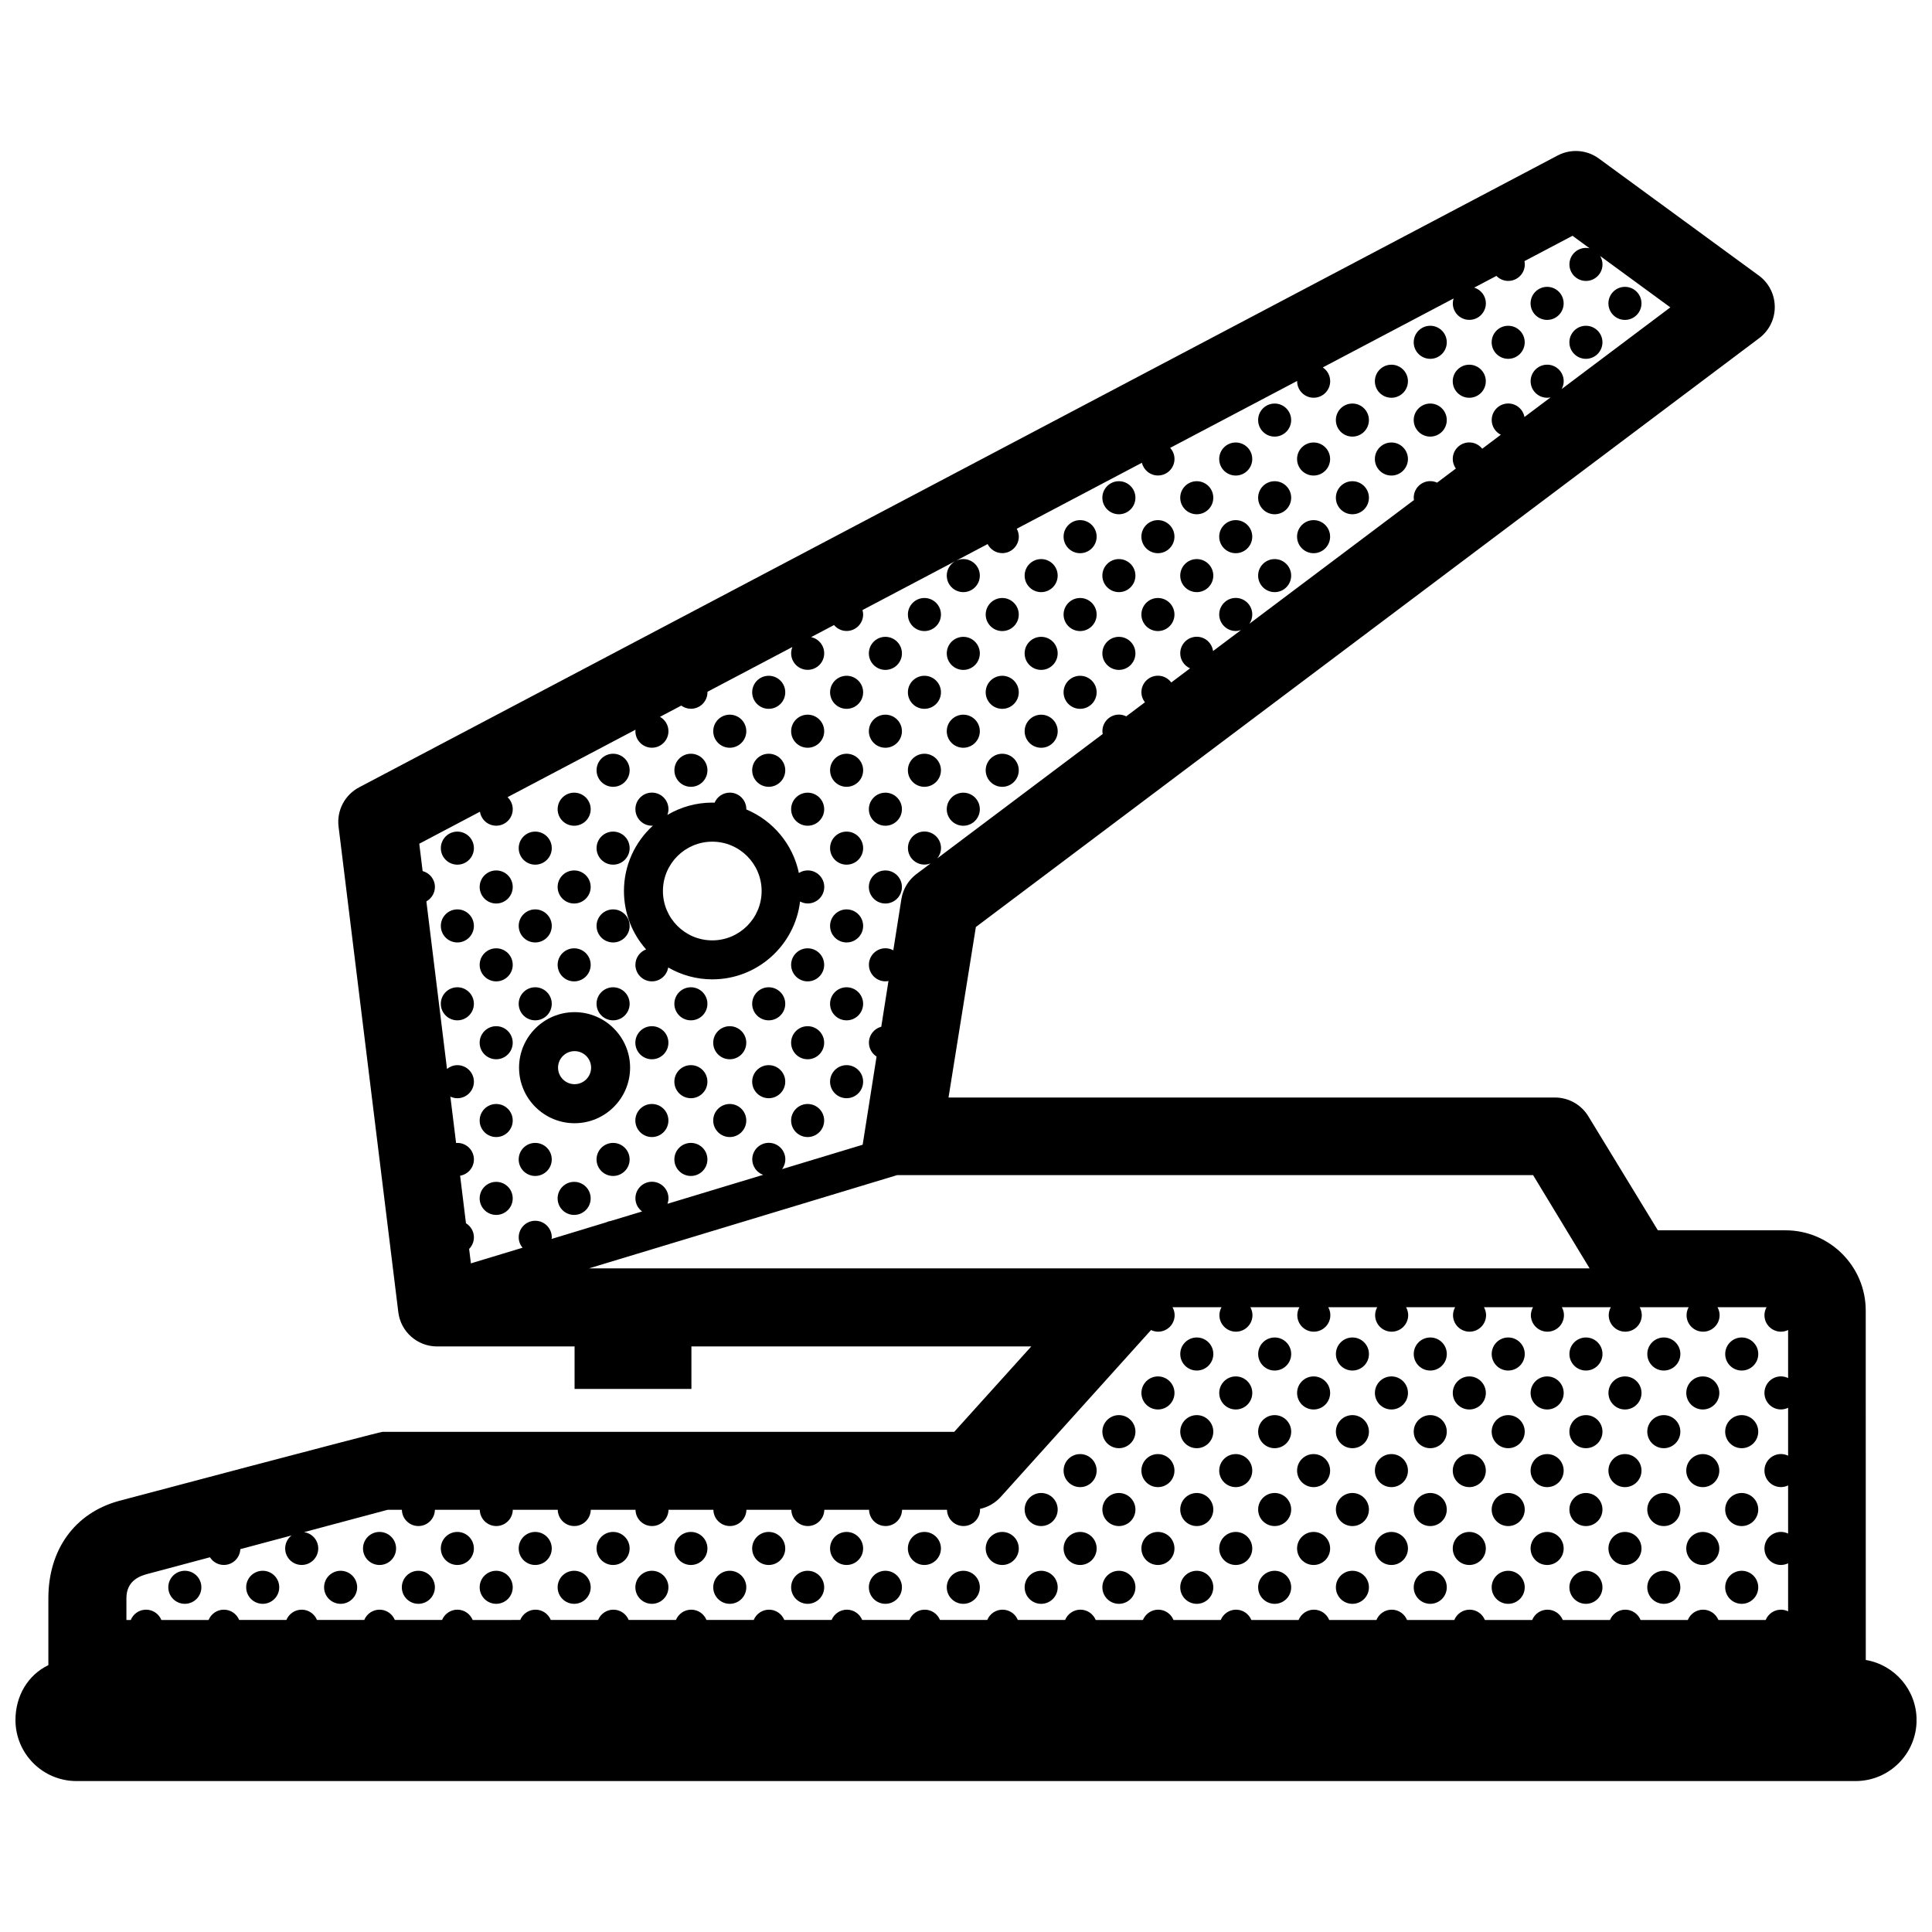 <?xml version="1.0" encoding="UTF-8"?>
<!-- Uploaded to: SVG Repo, www.svgrepo.com, Generator: SVG Repo Mixer Tools -->
<svg width="800px" height="800px" version="1.1" viewBox="144 144 512 512" xmlns="http://www.w3.org/2000/svg">
 <defs>
  <clipPath id="a">
   <path d="m148.09 184h503.81v432h-503.81z"/>
  </clipPath>
 </defs>
 <g clip-path="url(#a)">
  <path d="m296.27 412.23c-8.117 0-14.715 6.606-14.715 14.711 0 8.117 6.602 14.723 14.715 14.723s14.711-6.606 14.711-14.723c0-8.109-6.602-14.711-14.711-14.711zm0 19.09c-2.414 0-4.383-1.961-4.383-4.379 0-2.414 1.965-4.379 4.383-4.379 2.414 0 4.379 1.969 4.379 4.379-0.008 2.418-1.969 4.379-4.379 4.379zm342.18 152.58-0.012-92.586c0-11.73-9.539-21.27-21.266-21.27h-33.824l-18.434-30.234c-1.879-3.078-5.223-4.957-8.828-4.957h-160.72l7.25-45.188 207.59-156.05c2.621-1.965 4.152-5.055 4.125-8.324-0.02-3.273-1.586-6.348-4.238-8.277l-42.387-31.008c-3.184-2.332-7.418-2.641-10.914-0.801l-317.63 167.45c-3.797 2-5.965 6.144-5.441 10.402l15.836 128.68c0.641 5.238 5.098 9.082 10.246 9.082 0.004 0 0.012-0.004 0.016-0.004h36.449v11.27h30.965v-11.27h90.07l-20.43 22.641h-151.5c-0.902 0-70.008 18.344-70.008 18.344-11.574 3.238-18.547 12.871-18.547 25.738v17.738c-5.41 2.609-8.719 8.141-8.719 14.555 0 8.926 7.238 16.168 16.168 16.168h471.48c8.926 0 16.168-7.238 16.168-16.168-0.004-8-5.828-14.633-13.465-15.922zm-348.27-111.57c0.016-0.141 0.047-0.289 0.047-0.434 0-2.414-1.965-4.379-4.383-4.379-2.422 0-4.379 1.965-4.379 4.379 0 1.059 0.387 2.012 1.008 2.766l-13.68 4.141-0.469-3.828c0.781-0.785 1.266-1.875 1.266-3.078 0-1.578-0.848-2.953-2.102-3.723l-1.551-12.602c2.074-0.344 3.656-2.137 3.656-4.309 0-2.418-1.961-4.379-4.379-4.379-0.117 0-0.227 0.031-0.344 0.035l-1.516-12.309c0.562 0.273 1.188 0.43 1.859 0.43 2.418 0 4.379-1.965 4.379-4.379 0-2.418-1.961-4.383-4.379-4.383-1.055 0-2 0.387-2.754 0.996l-5.465-44.402c1.344-0.75 2.262-2.172 2.262-3.82 0-2.023-1.379-3.707-3.254-4.211l-0.891-7.246 16.082-8.484c0.328 2.102 2.125 3.707 4.312 3.707 2.418 0 4.379-1.961 4.379-4.379 0-1.258-0.535-2.383-1.379-3.184l33.918-17.879c-0.012 0.133-0.039 0.262-0.039 0.395 0 2.414 1.965 4.383 4.383 4.383s4.379-1.969 4.379-4.383c0-1.637-0.91-3.055-2.246-3.805l5.644-2.977c0.727 0.523 1.602 0.84 2.562 0.84 2.422 0 4.379-1.961 4.379-4.379 0-0.039-0.012-0.082-0.012-0.117l22.523-11.875c-0.211 0.523-0.332 1.082-0.332 1.676 0 2.414 1.961 4.379 4.379 4.379 2.418 0 4.379-1.965 4.379-4.379 0-2.109-1.484-3.871-3.473-4.289l6.074-3.199c0.805 0.945 1.996 1.57 3.336 1.57 2.418 0 4.383-1.965 4.383-4.379 0-0.406-0.074-0.789-0.176-1.164l33.164-17.488c0.727 1.414 2.188 2.402 3.883 2.402 2.414 0 4.383-1.969 4.383-4.387 0-0.754-0.211-1.457-0.551-2.074l33.172-17.488c0.457 1.93 2.188 3.371 4.254 3.371 2.418 0 4.383-1.965 4.383-4.383 0-1.133-0.441-2.156-1.152-2.934l33.656-17.738c0 0.02-0.004 0.047-0.004 0.07 0 2.418 1.961 4.379 4.379 4.379 2.418 0 4.379-1.961 4.379-4.379 0-1.527-0.777-2.863-1.961-3.652l34.672-18.277c-0.125 0.406-0.215 0.84-0.215 1.293 0 2.414 1.961 4.379 4.383 4.379 2.414 0 4.379-1.965 4.379-4.379 0-1.977-1.309-3.617-3.09-4.168l5.883-3.102c0.797 0.816 1.91 1.328 3.141 1.328 2.418 0 4.383-1.961 4.383-4.379 0-0.297-0.035-0.586-0.09-0.867l12.734-6.715 4.527 3.316c-0.312-0.07-0.629-0.109-0.961-0.109-2.418 0-4.383 1.961-4.383 4.379s1.965 4.379 4.383 4.379 4.379-1.961 4.379-4.379c0-0.816-0.242-1.578-0.625-2.227l18.602 13.613-28.809 21.652c0.344-0.625 0.551-1.324 0.551-2.082 0-2.418-1.961-4.383-4.379-4.383s-4.387 1.965-4.387 4.383 1.969 4.379 4.387 4.379c0.309 0 0.609-0.039 0.906-0.102l-6.926 5.203c-0.371-2.035-2.156-3.578-4.301-3.578-2.418 0-4.379 1.965-4.379 4.379 0 1.715 0.992 3.184 2.418 3.898l-4.934 3.715c-0.801-1.02-2.031-1.676-3.422-1.676-2.422 0-4.383 1.965-4.383 4.379 0 0.953 0.312 1.824 0.82 2.543l-4.969 3.738c-0.555-0.25-1.16-0.398-1.809-0.398-2.418 0-4.383 1.961-4.383 4.379 0 0.215 0.035 0.418 0.066 0.625l-43.602 32.777c0.473-0.699 0.746-1.543 0.746-2.449 0-2.418-1.961-4.383-4.379-4.383s-4.379 1.965-4.379 4.383c0 2.414 1.961 4.379 4.379 4.379 0.492 0 0.953-0.102 1.391-0.246l-7.402 5.562c-0.293-2.137-2.106-3.789-4.316-3.789-2.418 0-4.383 1.965-4.383 4.383 0 1.777 1.074 3.305 2.602 3.988l-4.984 3.75c-0.797-1.094-2.07-1.797-3.527-1.797-2.418 0-4.379 1.961-4.379 4.379 0 1.004 0.352 1.93 0.934 2.664l-4.961 3.727c-0.586-0.289-1.23-0.465-1.926-0.465-2.418 0-4.383 1.969-4.383 4.383 0 0.262 0.035 0.516 0.082 0.762l-43.84 32.953c0.605-0.746 0.984-1.691 0.984-2.734 0-2.414-1.965-4.379-4.383-4.379-2.418 0-4.379 1.965-4.379 4.379 0 2.418 1.961 4.383 4.379 4.383 0.578 0 1.129-0.117 1.637-0.316l-3.754 2.816c-2.137 1.605-3.566 3.984-3.996 6.621l-2.144 13.598c-0.625-0.332-1.324-0.543-2.086-0.543-2.414 0-4.379 1.953-4.379 4.379 0 2.414 1.965 4.383 4.379 4.383 0.277 0 0.543-0.039 0.805-0.086l-1.91 12.117c-1.879 0.5-3.269 2.191-3.269 4.223 0 1.551 0.812 2.902 2.023 3.684l-3.684 23.367-21.355 6.465c0.535-0.73 0.863-1.613 0.863-2.59 0-2.418-1.965-4.379-4.383-4.379s-4.383 1.961-4.383 4.379c0 1.891 1.211 3.492 2.887 4.102l-25.355 7.672c0.16-0.457 0.266-0.945 0.266-1.457 0-2.418-1.961-4.383-4.379-4.383-2.418 0-4.383 1.965-4.383 4.383 0 1.438 0.699 2.695 1.77 3.492l-8.273 2.504c-0.465 0.066-0.902 0.195-1.309 0.398zm9.918 7.797 81.656-24.711h168.53l14.977 24.711zm-30.836 93.18c-0.656-1.594-2.215-2.727-4.051-2.727-1.832 0-3.402 1.133-4.055 2.727h-12.516c-0.656-1.594-2.223-2.727-4.055-2.727s-3.402 1.133-4.051 2.727h-12.531c-0.656-1.594-2.215-2.727-4.051-2.727-1.832 0-3.402 1.133-4.055 2.727h-12.516c-0.648-1.594-2.215-2.727-4.051-2.727-1.832 0-3.402 1.133-4.051 2.731h-12.516c-0.648-1.598-2.215-2.731-4.055-2.731s-3.402 1.133-4.051 2.734h-1.152v-5.789c0-4.812 3.875-5.93 5.445-6.375l16.691-4.457c0.777 1.219 2.133 2.035 3.688 2.035 2.352 0 4.258-1.859 4.363-4.188l13.574-3.629c-1.027 0.797-1.691 2.035-1.691 3.438 0 2.418 1.961 4.379 4.383 4.379 2.418 0 4.379-1.961 4.379-4.379 0-2.207-1.637-4.016-3.762-4.316l22.172-5.926h3.758c0.039 2.387 1.98 4.309 4.375 4.309s4.332-1.926 4.375-4.309h11.891c0.039 2.387 1.98 4.309 4.375 4.309s4.328-1.926 4.375-4.309h11.914c0.039 2.387 1.977 4.309 4.375 4.309 2.394 0 4.328-1.926 4.375-4.309h11.855c0.039 2.387 1.98 4.309 4.375 4.309 2.394 0 4.328-1.926 4.375-4.309h11.891c0.039 2.387 1.98 4.309 4.375 4.309s4.332-1.926 4.375-4.309h11.898c0.039 2.387 1.98 4.309 4.375 4.309s4.328-1.926 4.375-4.309h11.855c0.039 2.387 1.98 4.309 4.375 4.309 2.394 0 4.332-1.926 4.375-4.309h11.906c0.039 2.387 1.98 4.309 4.375 4.309 2.418 0 4.379-1.965 4.379-4.383 0-0.055-0.012-0.105-0.016-0.156 2.102-0.453 4.031-1.559 5.496-3.176l39.84-44.23c0.57 0.277 1.199 0.438 1.867 0.438 2.418 0 4.383-1.961 4.383-4.379 0-0.77-0.215-1.48-0.562-2.109h12.988c-0.344 0.629-0.559 1.34-0.559 2.109 0 2.418 1.961 4.379 4.379 4.379s4.379-1.961 4.379-4.379c0-0.77-0.215-1.48-0.559-2.109h13c-0.344 0.629-0.559 1.34-0.559 2.109 0 2.418 1.961 4.379 4.379 4.379s4.379-1.961 4.379-4.379c0-0.77-0.211-1.48-0.559-2.109h12.988c-0.352 0.629-0.562 1.34-0.562 2.109 0 2.418 1.965 4.379 4.383 4.379 2.414 0 4.379-1.961 4.379-4.379 0-0.77-0.215-1.48-0.562-2.109h13.004c-0.348 0.629-0.562 1.34-0.562 2.109 0 2.418 1.961 4.379 4.383 4.379 2.414 0 4.379-1.961 4.379-4.379 0-0.77-0.215-1.48-0.562-2.109h13.004c-0.352 0.629-0.57 1.34-0.57 2.109 0 2.418 1.969 4.379 4.387 4.379s4.379-1.961 4.379-4.379c0-0.77-0.215-1.48-0.559-2.109h12.984c-0.348 0.629-0.562 1.34-0.562 2.109 0 2.418 1.965 4.379 4.379 4.379 2.422 0 4.383-1.961 4.383-4.379 0-0.77-0.215-1.48-0.562-2.109h12.988c-0.344 0.629-0.559 1.34-0.559 2.109 0 2.418 1.961 4.379 4.379 4.379s4.379-1.961 4.379-4.379c0-0.77-0.215-1.48-0.559-2.109h13c-0.344 0.629-0.559 1.34-0.559 2.109 0 2.418 1.961 4.379 4.379 4.379 0.68 0 1.316-0.168 1.891-0.441v12.734c-0.574-0.281-1.211-0.449-1.891-0.449-2.418 0-4.379 1.965-4.379 4.383s1.961 4.379 4.379 4.379c0.68 0 1.316-0.168 1.891-0.441v12.699c-0.574-0.277-1.211-0.441-1.891-0.441-2.418 0-4.379 1.961-4.379 4.379 0 2.418 1.961 4.379 4.379 4.379 0.68 0 1.316-0.168 1.891-0.441v12.762c-0.574-0.277-1.211-0.441-1.891-0.441-2.418 0-4.379 1.961-4.379 4.379 0 2.418 1.961 4.379 4.379 4.379 0.68 0 1.316-0.168 1.891-0.441v12.73c-0.574-0.277-1.211-0.441-1.891-0.441-1.828 0-3.402 1.133-4.055 2.734h-12.523c-0.656-1.602-2.223-2.734-4.055-2.734-1.832 0-3.402 1.133-4.055 2.734h-12.516c-0.648-1.602-2.211-2.734-4.055-2.734-1.828 0-3.394 1.133-4.051 2.734h-12.508c-0.656-1.602-2.223-2.734-4.055-2.734-1.84 0-3.406 1.133-4.055 2.731h-12.531c-0.656-1.598-2.215-2.731-4.051-2.731-1.84 0-3.406 1.133-4.055 2.731h-12.531c-0.656-1.598-2.215-2.731-4.051-2.731-1.84 0-3.406 1.133-4.055 2.731h-12.516c-0.656-1.598-2.215-2.731-4.055-2.731-1.84 0-3.402 1.133-4.055 2.731h-12.523c-0.656-1.598-2.215-2.731-4.055-2.731s-3.402 1.133-4.055 2.731h-12.516c-0.648-1.598-2.215-2.731-4.055-2.731-1.828 0-3.394 1.133-4.055 2.731h-12.508c-0.656-1.598-2.215-2.731-4.055-2.731-1.84 0-3.402 1.133-4.051 2.727h-12.535c-0.648-1.594-2.211-2.727-4.051-2.727s-3.402 1.133-4.051 2.727h-12.523c-0.656-1.594-2.215-2.727-4.051-2.727-1.828 0-3.394 1.133-4.051 2.727h-12.52c-0.648-1.594-2.215-2.727-4.051-2.727-1.828 0-3.394 1.133-4.051 2.727h-12.535c-0.656-1.594-2.215-2.727-4.051-2.727-1.832 0-3.402 1.133-4.055 2.727h-12.516c-0.648-1.594-2.215-2.727-4.051-2.727-1.832 0-3.394 1.133-4.051 2.727h-12.516c-0.656-1.594-2.223-2.727-4.055-2.727s-3.402 1.133-4.055 2.727h-12.531c-0.656-1.594-2.215-2.727-4.051-2.727-1.832 0-3.402 1.133-4.051 2.727-4.352 0.008-8.535 0.008-12.621 0.008zm115.34-266.45c0-2.418 1.961-4.383 4.379-4.383 2.418 0 4.383 1.965 4.383 4.383 0 2.414-1.965 4.379-4.383 4.379-2.422 0-4.379-1.965-4.379-4.379zm-10.344 10.293c0-2.418 1.965-4.383 4.379-4.383 2.418 0 4.383 1.965 4.383 4.383 0 2.414-1.961 4.379-4.383 4.379-2.414 0-4.379-1.965-4.379-4.379zm-30.922 10.316c0-2.418 1.965-4.379 4.383-4.379 2.418 0 4.383 1.961 4.383 4.379s-1.965 4.379-4.383 4.379c-2.418 0-4.383-1.961-4.383-4.379zm20.645 0c0-2.418 1.965-4.379 4.379-4.379 2.418 0 4.383 1.961 4.383 4.379s-1.961 4.379-4.383 4.379c-2.422 0-4.379-1.961-4.379-4.379zm20.621 0c0-2.418 1.961-4.379 4.379-4.379 2.418 0 4.383 1.961 4.383 4.379s-1.965 4.379-4.383 4.379c-2.422 0-4.379-1.961-4.379-4.379zm-51.586 10.312c0-2.414 1.961-4.383 4.379-4.383s4.383 1.969 4.383 4.383-1.965 4.383-4.383 4.383c-2.422 0.004-4.379-1.961-4.379-4.383zm20.645 0c0-2.414 1.961-4.383 4.379-4.383s4.379 1.969 4.379 4.383c0 2.418-1.961 4.383-4.379 4.383-2.418 0.004-4.379-1.957-4.379-4.383zm20.598 0c0-2.414 1.965-4.383 4.379-4.383 2.418 0 4.383 1.969 4.383 4.383s-1.961 4.383-4.383 4.383c-2.414 0.004-4.379-1.961-4.379-4.383zm-104.67 30.984c0 2.418-1.961 4.383-4.379 4.383s-4.383-1.965-4.383-4.383c0-2.414 1.961-4.379 4.383-4.379 2.418 0.004 4.379 1.961 4.379 4.379zm47.172-5.934c0.098 0 0.18-0.02 0.273-0.031-4.715 4.293-7.68 10.469-7.68 17.324 0 5.934 2.215 11.352 5.871 15.477-1.656 0.629-2.836 2.211-2.836 4.09 0 2.414 1.965 4.383 4.383 4.383 2.18 0 3.969-1.594 4.309-3.68 3.445 1.996 7.438 3.148 11.699 3.148 11.965 0 21.859-9.035 23.246-20.633 0.609 0.316 1.289 0.523 2.031 0.523 2.418 0 4.379-1.965 4.379-4.383s-1.961-4.379-4.379-4.379c-0.867 0-1.668 0.258-2.348 0.691-1.582-7.629-6.887-13.906-13.926-16.848 0-0.031 0.004-0.051 0.004-0.07 0-2.418-1.965-4.383-4.383-4.383-1.809 0-3.359 1.098-4.027 2.66-0.203-0.004-0.402-0.016-0.605-0.016-4.348 0-8.422 1.195-11.914 3.269 0.18-0.484 0.293-0.992 0.293-1.535 0-2.418-1.961-4.383-4.379-4.383s-4.383 1.965-4.383 4.383c0 2.426 1.953 4.391 4.371 4.391zm16 4.223c7.211 0 13.078 5.863 13.078 13.078 0 7.215-5.871 13.078-13.078 13.078-7.215 0-13.078-5.863-13.078-13.078 0-7.215 5.871-13.078 13.078-13.078zm-40.98-8.602c0-2.418 1.953-4.383 4.379-4.383 2.418 0 4.379 1.965 4.379 4.383s-1.961 4.379-4.379 4.379c-2.422 0-4.379-1.961-4.379-4.379zm10.316-10.32c0-2.414 1.965-4.379 4.383-4.379 2.418 0 4.383 1.965 4.383 4.379 0 2.418-1.965 4.383-4.383 4.383-2.418 0-4.383-1.961-4.383-4.383zm-20.633 20.633c0-2.414 1.953-4.379 4.379-4.379 2.418 0 4.383 1.965 4.383 4.379 0 2.418-1.965 4.383-4.383 4.383-2.426 0.004-4.379-1.961-4.379-4.383zm20.633 0c0-2.414 1.965-4.379 4.383-4.379 2.418 0 4.383 1.965 4.383 4.379 0 2.418-1.965 4.383-4.383 4.383-2.418 0.004-4.383-1.961-4.383-4.383zm20.625-20.633c0-2.414 1.961-4.379 4.379-4.379 2.422 0 4.379 1.965 4.379 4.379 0 2.418-1.953 4.383-4.379 4.383-2.418 0-4.379-1.961-4.379-4.383zm51.535 10.32c0-2.418 1.965-4.383 4.379-4.383 2.418 0 4.383 1.965 4.383 4.383s-1.961 4.379-4.383 4.379c-2.414 0-4.379-1.961-4.379-4.379zm-20.598 0c0-2.418 1.961-4.383 4.379-4.383s4.379 1.965 4.379 4.383-1.961 4.379-4.379 4.379-4.379-1.961-4.379-4.379zm-10.324-10.32c0-2.414 1.965-4.379 4.383-4.379 2.418 0 4.383 1.965 4.383 4.379 0 2.418-1.965 4.383-4.383 4.383-2.418 0-4.383-1.961-4.383-4.383zm20.645 0c0-2.414 1.965-4.379 4.379-4.379 2.418 0 4.383 1.965 4.383 4.379 0 2.418-1.961 4.383-4.383 4.383-2.422 0-4.379-1.961-4.379-4.383zm0 20.633c0-2.414 1.965-4.379 4.379-4.379 2.418 0 4.383 1.965 4.383 4.379 0 2.418-1.961 4.383-4.383 4.383-2.422 0.004-4.379-1.961-4.379-4.383zm20.621-20.633c0-2.414 1.961-4.379 4.379-4.379 2.418 0 4.383 1.965 4.383 4.379 0 2.418-1.965 4.383-4.383 4.383-2.422 0-4.379-1.961-4.379-4.383zm-104.72 30.926c0 2.418-1.961 4.383-4.379 4.383-2.418 0-4.383-1.965-4.383-4.383 0-2.418 1.961-4.379 4.383-4.379 2.426 0.004 4.379 1.957 4.379 4.379zm-10.293 10.32c0 2.422-1.961 4.383-4.379 4.383s-4.383-1.961-4.383-4.383c0-2.414 1.961-4.379 4.383-4.379 2.418-0.004 4.379 1.961 4.379 4.379zm22.191-10.32c0-2.418 1.953-4.379 4.379-4.379 2.418 0 4.379 1.961 4.379 4.379 0 2.418-1.961 4.383-4.379 4.383-2.422 0-4.379-1.965-4.379-4.383zm-10.316 10.32c0-2.414 1.953-4.379 4.379-4.379 2.418 0 4.383 1.965 4.383 4.379 0 2.422-1.965 4.383-4.383 4.383-2.426 0-4.379-1.961-4.379-4.383zm20.633 0c0-2.414 1.965-4.379 4.383-4.379 2.418 0 4.383 1.965 4.383 4.379 0 2.422-1.965 4.383-4.383 4.383-2.418 0-4.383-1.961-4.383-4.383zm72.16-10.32c0-2.418 1.965-4.379 4.379-4.379 2.418 0 4.383 1.961 4.383 4.379 0 2.418-1.961 4.383-4.383 4.383-2.414 0-4.379-1.965-4.379-4.383zm-10.277 10.32c0-2.414 1.965-4.379 4.379-4.379 2.418 0 4.383 1.965 4.383 4.379 0 2.422-1.961 4.383-4.383 4.383-2.422 0-4.379-1.961-4.379-4.383zm-84.098 10.316c0 2.414-1.961 4.383-4.379 4.383-2.418 0-4.383-1.969-4.383-4.383 0-2.422 1.961-4.379 4.383-4.379 2.426 0 4.379 1.957 4.379 4.379zm11.898 0c0-2.422 1.953-4.379 4.379-4.379 2.418 0 4.379 1.953 4.379 4.379 0 2.414-1.961 4.383-4.379 4.383-2.422 0.008-4.379-1.965-4.379-4.383zm70.637 0c0 2.414-1.961 4.383-4.379 4.383s-4.379-1.969-4.379-4.383c0-2.422 1.961-4.379 4.379-4.379s4.379 1.957 4.379 4.379zm32.488-103.15c0-2.418 1.961-4.379 4.383-4.379 2.418 0 4.379 1.961 4.379 4.379s-1.961 4.379-4.379 4.379c-2.422-0.004-4.383-1.961-4.383-4.379zm41.234-20.637c0-2.418 1.965-4.379 4.383-4.379 2.414 0 4.379 1.961 4.379 4.379 0 2.414-1.965 4.379-4.379 4.379-2.418 0-4.383-1.961-4.383-4.379zm20.637 0c0-2.418 1.965-4.379 4.383-4.379 2.414 0 4.379 1.961 4.379 4.379 0 2.414-1.965 4.379-4.379 4.379-2.426 0-4.383-1.961-4.383-4.379zm-20.637 20.637c0-2.418 1.965-4.379 4.383-4.379 2.414 0 4.379 1.961 4.379 4.379s-1.965 4.379-4.379 4.379c-2.418-0.004-4.383-1.961-4.383-4.379zm20.637 0c0-2.418 1.965-4.379 4.383-4.379 2.414 0 4.379 1.961 4.379 4.379s-1.965 4.379-4.379 4.379c-2.426-0.004-4.383-1.961-4.383-4.379zm-41.234 0c0-1.062 0.371-2.023 0.996-2.785 0.801-0.973 2.019-1.594 3.379-1.594 2.418 0 4.379 1.961 4.379 4.379s-1.961 4.379-4.379 4.379c-2.414-0.004-4.375-1.961-4.375-4.379zm10.32-10.324c0-2.414 1.965-4.379 4.379-4.379 2.418 0 4.383 1.965 4.383 4.379 0 2.418-1.965 4.387-4.383 4.387-2.422 0-4.379-1.969-4.379-4.387zm-20.641 20.641c0-2.418 1.969-4.383 4.383-4.383 2.414 0 4.383 1.965 4.383 4.383 0 2.414-1.969 4.379-4.383 4.379-2.414 0-4.383-1.965-4.383-4.379zm20.641 0c0-2.418 1.965-4.383 4.379-4.383 2.418 0 4.383 1.965 4.383 4.383 0 2.414-1.965 4.379-4.383 4.379-2.422 0-4.379-1.965-4.379-4.379zm20.621-20.641c0-2.414 1.961-4.379 4.379-4.379s4.383 1.965 4.383 4.379c0 2.418-1.965 4.387-4.383 4.387-2.422 0-4.379-1.969-4.379-4.387zm0 20.641c0-2.418 1.961-4.383 4.379-4.383s4.383 1.965 4.383 4.383c0 2.414-1.965 4.379-4.383 4.379-2.422 0-4.379-1.965-4.379-4.379zm30.938-30.953c0-2.418 1.961-4.379 4.379-4.379 2.414 0 4.379 1.961 4.379 4.379 0 2.414-1.965 4.379-4.379 4.379-2.418 0-4.379-1.961-4.379-4.379zm20.602 0c0-2.418 1.961-4.379 4.379-4.379s4.379 1.961 4.379 4.379c0 2.414-1.961 4.379-4.379 4.379-2.422 0-4.379-1.961-4.379-4.379zm-20.602 20.637c0-1.062 0.371-2.023 0.996-2.785 0.805-0.973 2.016-1.594 3.379-1.594 2.414 0 4.379 1.961 4.379 4.379s-1.965 4.379-4.379 4.379c-2.414-0.004-4.375-1.961-4.375-4.379zm-10.316-10.324c0-2.414 1.961-4.379 4.379-4.379 2.418 0 4.379 1.965 4.379 4.379 0 2.418-1.961 4.387-4.379 4.387-2.422 0-4.379-1.969-4.379-4.387zm20.633 0c0-2.414 1.961-4.379 4.379-4.379s4.379 1.965 4.379 4.379c0 2.418-1.961 4.387-4.379 4.387s-4.379-1.969-4.379-4.387zm-92.832 30.934c0-2.418 1.961-4.383 4.383-4.383 2.418 0 4.379 1.965 4.379 4.383 0 2.414-1.961 4.379-4.379 4.379-2.422 0-4.383-1.965-4.383-4.379zm41.234 0c0-2.418 1.965-4.383 4.383-4.383 2.414 0 4.379 1.965 4.379 4.383 0 2.414-1.965 4.379-4.379 4.379-2.418 0-4.383-1.965-4.383-4.379zm-20.598 0c0-1.059 0.371-2.031 0.996-2.793 0.801-0.973 2.019-1.594 3.379-1.594 2.418 0 4.379 1.965 4.379 4.383 0 2.414-1.961 4.379-4.379 4.379-2.414 0.004-4.375-1.961-4.375-4.375zm-10.32 10.316c0-2.418 1.969-4.379 4.383-4.379 2.414 0 4.383 1.961 4.383 4.379s-1.969 4.379-4.383 4.379c-2.414 0-4.383-1.961-4.383-4.379zm20.641 0c0-2.418 1.965-4.379 4.379-4.379 2.418 0 4.383 1.961 4.383 4.379s-1.965 4.379-4.383 4.379c-2.422 0-4.379-1.961-4.379-4.379zm-30.957 10.312c0-2.414 1.961-4.383 4.383-4.383 2.418 0 4.379 1.969 4.379 4.383s-1.961 4.383-4.379 4.383c-2.422 0.004-4.383-1.961-4.383-4.383zm21.637 2.789c-0.625-0.754-0.996-1.727-0.996-2.785 0-2.414 1.961-4.383 4.379-4.383s4.379 1.969 4.379 4.383c0 2.418-1.961 4.383-4.379 4.383-1.359 0-2.582-0.621-3.383-1.598zm-21.637 17.883c0-2.418 1.961-4.383 4.383-4.383 2.418 0 4.379 1.965 4.379 4.383s-1.961 4.379-4.379 4.379c-2.422 0-4.383-1.961-4.383-4.379zm10.316-10.32c0-2.414 1.969-4.379 4.383-4.379 2.414 0 4.383 1.965 4.383 4.379 0 2.418-1.969 4.383-4.383 4.383-2.414 0-4.383-1.961-4.383-4.383zm113.43-113.42c0-2.414 1.965-4.379 4.383-4.379 2.418 0 4.379 1.965 4.379 4.379 0 2.418-1.961 4.379-4.379 4.379-2.418 0-4.383-1.957-4.383-4.379zm-10.293 10.32c0-2.418 1.965-4.383 4.383-4.383 2.414 0 4.379 1.965 4.379 4.383 0 2.418-1.965 4.379-4.379 4.379-2.422 0-4.383-1.953-4.383-4.379zm51.547-10.32c0-2.414 1.965-4.379 4.383-4.379s4.379 1.965 4.379 4.379c0 2.418-1.961 4.379-4.379 4.379s-4.383-1.957-4.383-4.379zm-20.598 0c0-2.418 1.961-4.379 4.379-4.379 2.418 0 4.383 1.961 4.383 4.379 0 2.418-1.965 4.379-4.383 4.379-2.418 0-4.379-1.957-4.379-4.379zm10.312-10.312c0-2.418 1.969-4.383 4.387-4.383s4.379 1.965 4.379 4.383c0 2.414-1.961 4.379-4.379 4.379-2.414-0.004-4.387-1.961-4.387-4.379zm-20.625 20.633c0-2.418 1.961-4.383 4.383-4.383 2.414 0 4.379 1.965 4.379 4.383 0 2.418-1.965 4.379-4.379 4.379-2.426 0-4.383-1.953-4.383-4.379zm41.254-20.633c0-2.418 1.965-4.383 4.379-4.383 2.422 0 4.383 1.965 4.383 4.383 0 2.414-1.961 4.379-4.383 4.379-2.414 0.004-4.379-1.961-4.379-4.379zm-72.227 30.922c0-2.414 1.961-4.379 4.379-4.379s4.379 1.965 4.379 4.379c0 2.418-1.961 4.383-4.379 4.383-2.422 0-4.379-1.961-4.379-4.383zm20.629 0c0-2.414 1.965-4.379 4.383-4.379 2.418 0 4.379 1.965 4.379 4.379 0 2.418-1.961 4.383-4.379 4.383-2.418 0-4.383-1.961-4.383-4.383zm-41.23 0c0-1.059 0.371-2.023 0.996-2.785 0.805-0.973 2.016-1.594 3.379-1.594 2.414 0 4.379 1.965 4.379 4.379 0 2.418-1.965 4.383-4.379 4.383-2.414 0-4.375-1.961-4.375-4.383zm-10.316 10.32c0-2.414 1.961-4.379 4.379-4.379 2.418 0 4.379 1.965 4.379 4.379 0 2.418-1.961 4.383-4.379 4.383-2.422 0-4.379-1.961-4.379-4.383zm20.633 0c0-2.414 1.961-4.379 4.379-4.379s4.379 1.965 4.379 4.379c0 2.418-1.961 4.383-4.379 4.383s-4.379-1.961-4.379-4.383zm20.621 0c0-2.414 1.965-4.379 4.383-4.379 2.414 0 4.379 1.965 4.379 4.379 0 2.418-1.965 4.383-4.379 4.383-2.422 0-4.383-1.961-4.383-4.383zm-228.48 154.69c0 2.418-1.961 4.383-4.379 4.383-2.418 0-4.383-1.965-4.383-4.383 0-2.418 1.961-4.379 4.383-4.379 2.426 0.004 4.379 1.961 4.379 4.379zm-10.293-10.316c0 2.418-1.961 4.383-4.379 4.383s-4.383-1.965-4.383-4.383c0-2.414 1.961-4.379 4.383-4.379 2.418 0 4.379 1.965 4.379 4.379zm51.551 10.316c0 2.418-1.961 4.383-4.379 4.383-2.418 0-4.383-1.965-4.383-4.383 0-2.418 1.965-4.379 4.383-4.379 2.418 0.004 4.379 1.961 4.379 4.379zm20.637 0c0 2.418-1.965 4.383-4.383 4.383s-4.379-1.965-4.379-4.383c0-2.418 1.961-4.379 4.379-4.379 2.418 0.004 4.383 1.961 4.383 4.379zm-60.312-10.316c0-2.414 1.953-4.379 4.379-4.379 2.418 0 4.383 1.965 4.383 4.379 0 2.418-1.965 4.383-4.383 4.383-2.426 0-4.379-1.961-4.379-4.383zm20.633 0c0-2.414 1.965-4.379 4.383-4.379 2.418 0 4.383 1.965 4.383 4.379 0 2.418-1.965 4.383-4.383 4.383-2.418 0-4.383-1.961-4.383-4.383zm29.379 0c0 2.418-1.953 4.383-4.379 4.383-2.418 0-4.379-1.965-4.379-4.383 0-2.414 1.961-4.379 4.379-4.379 2.426 0 4.379 1.965 4.379 4.379zm0 20.641c0 2.414-1.953 4.379-4.379 4.379-2.418 0-4.379-1.965-4.379-4.379 0-2.418 1.961-4.383 4.379-4.383 2.426 0 4.379 1.961 4.379 4.383zm30.941-10.324c0 2.418-1.961 4.383-4.379 4.383s-4.379-1.965-4.379-4.383c0-2.418 1.961-4.379 4.379-4.379 2.418 0.004 4.379 1.961 4.379 4.379zm-10.312-10.316c0 2.418-1.965 4.383-4.383 4.383-2.418 0-4.383-1.965-4.383-4.383 0-2.414 1.965-4.379 4.383-4.379 2.418 0 4.383 1.965 4.383 4.379zm11.875 0c0-2.414 1.965-4.379 4.379-4.379 2.418 0 4.383 1.965 4.383 4.379 0 2.418-1.961 4.383-4.383 4.383-2.422 0-4.379-1.961-4.379-4.383zm-11.875 20.641c0 2.414-1.965 4.379-4.383 4.379-2.418 0-4.383-1.965-4.383-4.379 0-2.418 1.965-4.383 4.383-4.383 2.418 0 4.383 1.961 4.383 4.383zm11.875 0c0-2.418 1.965-4.383 4.379-4.383 2.418 0 4.383 1.965 4.383 4.383 0 2.414-1.961 4.379-4.383 4.379-2.422 0-4.379-1.965-4.379-4.379zm-84.098 10.289c0 2.418-1.961 4.383-4.379 4.383-2.418 0-4.383-1.965-4.383-4.383 0-2.414 1.961-4.379 4.383-4.379 2.426 0 4.379 1.961 4.379 4.379zm41.258 0c0 2.418-1.961 4.383-4.379 4.383-2.418 0-4.383-1.965-4.383-4.383 0-2.414 1.965-4.379 4.383-4.379 2.418 0 4.379 1.961 4.379 4.379zm20.637 0c0 2.418-1.965 4.383-4.383 4.383s-4.379-1.965-4.379-4.383c0-2.414 1.961-4.379 4.379-4.379s4.383 1.961 4.383 4.379zm-51.551 10.316c0 2.418-1.965 4.379-4.383 4.379-2.422 0-4.379-1.961-4.379-4.379s1.953-4.379 4.379-4.379c2.418 0 4.383 1.957 4.383 4.379zm11.871 0c0-2.418 1.965-4.379 4.383-4.379 2.418 0 4.383 1.961 4.383 4.379s-1.965 4.379-4.383 4.379c-2.418 0-4.383-1.961-4.383-4.379zm29.379 0c0 2.418-1.953 4.379-4.379 4.379-2.418 0-4.379-1.961-4.379-4.379s1.961-4.379 4.379-4.379c2.426 0 4.379 1.957 4.379 4.379zm30.941-10.316c0 2.418-1.961 4.383-4.379 4.383s-4.379-1.965-4.379-4.383c0-2.414 1.961-4.379 4.379-4.379s4.379 1.961 4.379 4.379zm-82.535 20.641c0 2.418-1.961 4.379-4.379 4.379-2.418 0-4.383-1.961-4.383-4.379 0-2.418 1.961-4.383 4.383-4.383 2.426 0 4.379 1.957 4.379 4.383zm20.656 0c0 2.418-1.961 4.379-4.379 4.379-2.422 0-4.379-1.961-4.379-4.379 0-2.418 1.953-4.383 4.379-4.383 2.418-0.008 4.379 1.957 4.379 4.383zm-51.57 92.77c0 2.418-1.961 4.379-4.383 4.379s-4.379-1.961-4.379-4.379 1.961-4.379 4.379-4.379c2.418 0.004 4.383 1.957 4.383 4.379zm20.621 0c0 2.418-1.961 4.379-4.379 4.379s-4.383-1.961-4.383-4.379 1.961-4.379 4.383-4.379c2.418 0.004 4.379 1.957 4.379 4.379zm11.875 0c0-2.418 1.953-4.379 4.379-4.379 2.418 0 4.383 1.961 4.383 4.379s-1.965 4.379-4.383 4.379c-2.426 0-4.379-1.961-4.379-4.379zm20.633 0c0-2.418 1.965-4.379 4.383-4.379 2.418 0 4.383 1.961 4.383 4.379s-1.965 4.379-4.383 4.379c-2.418 0-4.383-1.961-4.383-4.379zm20.625 0c0-2.418 1.961-4.379 4.379-4.379 2.422 0 4.379 1.961 4.379 4.379s-1.953 4.379-4.379 4.379c-2.418 0-4.379-1.961-4.379-4.379zm20.613 0c0-2.418 1.965-4.379 4.383-4.379 2.418 0 4.383 1.961 4.383 4.379s-1.965 4.379-4.383 4.379c-2.418 0-4.383-1.961-4.383-4.379zm20.645 0c0-2.418 1.965-4.379 4.379-4.379 2.418 0 4.383 1.961 4.383 4.379s-1.961 4.379-4.383 4.379c-2.422 0-4.379-1.961-4.379-4.379zm20.621 0c0-2.418 1.961-4.379 4.379-4.379 2.418 0 4.383 1.961 4.383 4.379s-1.965 4.379-4.383 4.379c-2.422 0-4.379-1.961-4.379-4.379zm-187.23 10.293c0 2.418-1.961 4.379-4.383 4.379-2.418 0-4.379-1.961-4.379-4.379 0-2.418 1.961-4.379 4.379-4.379 2.426 0.004 4.383 1.957 4.383 4.379zm20.637 0c0 2.418-1.961 4.379-4.379 4.379-2.418 0-4.383-1.961-4.383-4.379 0-2.418 1.961-4.379 4.383-4.379 2.426 0.004 4.379 1.957 4.379 4.379zm41.25 0c0 2.418-1.965 4.379-4.383 4.379s-4.379-1.961-4.379-4.379c0-2.418 1.961-4.379 4.379-4.379 2.418 0.004 4.383 1.957 4.383 4.379zm20.629 0c0 2.418-1.961 4.379-4.379 4.379-2.418 0-4.383-1.961-4.383-4.379 0-2.418 1.961-4.379 4.383-4.379 2.426 0.004 4.379 1.957 4.379 4.379zm-41.23 0c0 2.418-1.965 4.379-4.383 4.379s-4.379-1.961-4.379-4.379c0-1.059 0.379-2.031 1.004-2.785 0.805-0.973 2.019-1.594 3.375-1.594 2.418 0.004 4.383 1.957 4.383 4.379zm73.727 0c0-2.418 1.965-4.379 4.383-4.379 2.418 0 4.379 1.961 4.379 4.379 0 2.418-1.961 4.379-4.379 4.379-2.418 0-4.383-1.961-4.383-4.379zm20.637 0c0-2.418 1.961-4.379 4.379-4.379s4.383 1.961 4.383 4.379c0 2.418-1.965 4.379-4.383 4.379-2.422 0-4.379-1.961-4.379-4.379zm-41.234 0c0-2.418 1.953-4.379 4.379-4.379 2.418 0 4.379 1.961 4.379 4.379 0 2.418-1.961 4.379-4.379 4.379-2.422 0-4.379-1.961-4.379-4.379zm82.477 0c0-2.418 1.965-4.379 4.379-4.379 2.418 0 4.383 1.961 4.383 4.379 0 2.418-1.961 4.379-4.383 4.379-2.414 0-4.379-1.961-4.379-4.379zm-20.598 0c0-2.418 1.961-4.379 4.379-4.379s4.379 1.961 4.379 4.379c0 2.418-1.961 4.379-4.379 4.379s-4.379-1.961-4.379-4.379zm82.48-41.246c0-2.418 1.965-4.383 4.383-4.383 2.414 0 4.379 1.965 4.379 4.383 0 2.414-1.965 4.383-4.379 4.383-2.418 0-4.383-1.965-4.383-4.383zm20.637 0c0-2.418 1.965-4.383 4.383-4.383 2.414 0 4.379 1.965 4.379 4.383 0 2.414-1.965 4.383-4.379 4.383-2.426 0-4.383-1.965-4.383-4.383zm-20.637 20.637c0-2.414 1.965-4.383 4.383-4.383 2.414 0 4.379 1.969 4.379 4.383 0 2.418-1.965 4.383-4.379 4.383-2.418 0-4.383-1.965-4.383-4.383zm20.637 0c0-2.414 1.965-4.383 4.383-4.383 2.414 0 4.379 1.969 4.379 4.383 0 2.418-1.965 4.383-4.379 4.383-2.426 0-4.383-1.965-4.383-4.383zm-41.234 0c0-1.059 0.371-2.031 0.996-2.793 0.801-0.973 2.019-1.594 3.379-1.594 2.418 0 4.379 1.969 4.379 4.383 0 2.418-1.961 4.383-4.379 4.383-2.414 0.004-4.375-1.961-4.375-4.379zm10.32-10.316c0-2.418 1.965-4.379 4.379-4.379 2.418 0 4.383 1.961 4.383 4.379 0 2.418-1.965 4.379-4.383 4.379-2.422-0.004-4.379-1.961-4.379-4.379zm-20.641 20.633c0-2.418 1.969-4.379 4.383-4.379 2.414 0 4.383 1.961 4.383 4.379s-1.969 4.379-4.383 4.379c-2.414 0-4.383-1.961-4.383-4.379zm20.641 0c0-2.418 1.965-4.379 4.379-4.379 2.418 0 4.383 1.961 4.383 4.379s-1.965 4.379-4.383 4.379c-2.422 0-4.379-1.961-4.379-4.379zm20.621-20.633c0-2.418 1.961-4.379 4.379-4.379s4.383 1.961 4.383 4.379c0 2.418-1.965 4.379-4.383 4.379-2.422-0.004-4.379-1.961-4.379-4.379zm0 20.633c0-2.418 1.961-4.379 4.379-4.379s4.383 1.961 4.383 4.379-1.965 4.379-4.383 4.379c-2.422 0-4.379-1.961-4.379-4.379zm30.938-30.953c0-2.418 1.961-4.383 4.379-4.383 2.414 0 4.379 1.965 4.379 4.383 0 2.414-1.965 4.383-4.379 4.383-2.418 0-4.379-1.965-4.379-4.383zm20.602 0c0-2.418 1.961-4.383 4.379-4.383s4.379 1.965 4.379 4.383c0 2.414-1.961 4.383-4.379 4.383-2.422 0-4.379-1.965-4.379-4.383zm20.629 0c0-2.418 1.965-4.383 4.383-4.383 2.418 0 4.379 1.965 4.379 4.383 0 2.414-1.961 4.383-4.379 4.383-2.418 0-4.383-1.965-4.383-4.383zm-20.629 20.637c0-2.414 1.961-4.383 4.379-4.383s4.379 1.969 4.379 4.383c0 2.418-1.961 4.383-4.379 4.383-2.422 0-4.379-1.965-4.379-4.383zm20.629 0c0-2.414 1.965-4.383 4.383-4.383 2.418 0 4.379 1.969 4.379 4.383 0 2.418-1.961 4.383-4.379 4.383-2.418 0-4.383-1.965-4.383-4.383zm-41.23 0c0-1.059 0.371-2.031 0.996-2.793 0.805-0.973 2.016-1.594 3.379-1.594 2.414 0 4.379 1.969 4.379 4.383 0 2.418-1.965 4.383-4.379 4.383-2.414 0.004-4.375-1.961-4.375-4.379zm-10.316-10.316c0-2.418 1.961-4.379 4.379-4.379 2.418 0 4.379 1.961 4.379 4.379 0 2.418-1.961 4.379-4.379 4.379-2.422-0.004-4.379-1.961-4.379-4.379zm20.633 0c0-2.418 1.961-4.379 4.379-4.379s4.379 1.961 4.379 4.379c0 2.418-1.961 4.379-4.379 4.379-2.418-0.004-4.379-1.961-4.379-4.379zm-20.633 20.633c0-2.418 1.961-4.379 4.379-4.379 2.418 0 4.379 1.961 4.379 4.379s-1.961 4.379-4.379 4.379c-2.422 0-4.379-1.961-4.379-4.379zm20.633 0c0-2.418 1.961-4.379 4.379-4.379s4.379 1.961 4.379 4.379-1.961 4.379-4.379 4.379-4.379-1.961-4.379-4.379zm20.621-20.633c0-2.418 1.965-4.379 4.383-4.379 2.414 0 4.379 1.961 4.379 4.379 0 2.418-1.965 4.379-4.379 4.379-2.422-0.004-4.383-1.961-4.383-4.379zm0 20.633c0-2.418 1.965-4.379 4.383-4.379 2.414 0 4.379 1.961 4.379 4.379s-1.965 4.379-4.379 4.379c-2.422 0-4.383-1.961-4.383-4.379zm30.949-30.953c0-2.418 1.961-4.383 4.379-4.383 2.418 0 4.383 1.965 4.383 4.383 0 2.414-1.965 4.383-4.383 4.383-2.418 0-4.379-1.965-4.379-4.383zm20.598 0c0-2.418 1.965-4.383 4.383-4.383s4.379 1.965 4.379 4.383c0 2.414-1.961 4.383-4.379 4.383s-4.383-1.965-4.383-4.383zm20.641 0c0-2.418 1.965-4.383 4.379-4.383 2.414 0 4.383 1.965 4.383 4.383 0 2.414-1.969 4.383-4.383 4.383-2.414 0-4.379-1.965-4.379-4.383zm-20.641 20.637c0-2.414 1.965-4.383 4.383-4.383s4.379 1.969 4.379 4.383c0 2.418-1.961 4.383-4.379 4.383s-4.383-1.965-4.383-4.383zm20.641 0c0-2.414 1.965-4.383 4.379-4.383 2.414 0 4.383 1.969 4.383 4.383 0 2.418-1.969 4.383-4.383 4.383-2.414 0-4.379-1.965-4.379-4.383zm-41.238 0c0-2.414 1.961-4.383 4.379-4.383 2.418 0 4.383 1.969 4.383 4.383 0 2.418-1.965 4.383-4.383 4.383-2.418 0-4.379-1.965-4.379-4.383zm-10.312-10.316c0-2.418 1.961-4.379 4.383-4.379 2.414 0 4.379 1.961 4.379 4.379 0 2.418-1.965 4.379-4.379 4.379-2.426-0.004-4.383-1.961-4.383-4.379zm20.625 0c0-2.418 1.969-4.379 4.387-4.379s4.379 1.961 4.379 4.379c0 2.418-1.961 4.379-4.379 4.379-2.414-0.004-4.387-1.961-4.387-4.379zm-20.625 20.633c0-2.418 1.961-4.379 4.383-4.379 2.414 0 4.379 1.961 4.379 4.379s-1.965 4.379-4.379 4.379c-2.426 0-4.383-1.961-4.383-4.379zm20.625 0c0-2.418 1.969-4.379 4.387-4.379s4.379 1.961 4.379 4.379-1.961 4.379-4.379 4.379c-2.414 0-4.387-1.961-4.387-4.379zm20.629-20.633c0-2.418 1.965-4.379 4.379-4.379 2.422 0 4.383 1.961 4.383 4.379 0 2.418-1.961 4.379-4.383 4.379-2.414-0.004-4.379-1.961-4.379-4.379zm0 20.633c0-2.418 1.965-4.379 4.379-4.379 2.422 0 4.383 1.961 4.383 4.379s-1.961 4.379-4.383 4.379c-2.414 0-4.379-1.961-4.379-4.379zm30.941-30.953c0-2.418 1.965-4.383 4.379-4.383s4.383 1.965 4.383 4.383c0 2.414-1.969 4.383-4.383 4.383s-4.379-1.965-4.379-4.383zm0 20.637c0-2.414 1.965-4.383 4.379-4.383s4.383 1.969 4.383 4.383c0 2.418-1.969 4.383-4.383 4.383s-4.379-1.965-4.379-4.383zm-10.316-10.316c0-2.418 1.961-4.379 4.379-4.379 2.418 0 4.379 1.961 4.379 4.379 0 2.418-1.961 4.379-4.379 4.379-2.418-0.004-4.379-1.961-4.379-4.379zm0 20.633c0-2.418 1.961-4.379 4.379-4.379 2.418 0 4.379 1.961 4.379 4.379s-1.961 4.379-4.379 4.379c-2.418 0-4.379-1.961-4.379-4.379zm-195.97 10.293c0-2.418 1.961-4.379 4.383-4.379 2.418 0 4.379 1.961 4.379 4.379 0 2.418-1.961 4.379-4.379 4.379-2.422 0-4.383-1.961-4.383-4.379zm41.234 0c0-2.418 1.965-4.379 4.383-4.379 2.414 0 4.379 1.961 4.379 4.379 0 2.418-1.965 4.379-4.379 4.379-2.418 0-4.383-1.961-4.383-4.379zm20.637 0c0-2.418 1.965-4.379 4.383-4.379 2.414 0 4.379 1.961 4.379 4.379 0 2.418-1.965 4.379-4.379 4.379-2.426 0-4.383-1.961-4.383-4.379zm-41.234 0c0-1.059 0.371-2.031 0.996-2.785 0.801-0.973 2.019-1.594 3.379-1.594 2.418 0 4.379 1.961 4.379 4.379 0 2.418-1.961 4.379-4.379 4.379-2.414 0-4.375-1.961-4.375-4.379zm82.48 0c0-2.418 1.961-4.379 4.379-4.379s4.379 1.961 4.379 4.379c0 2.418-1.961 4.379-4.379 4.379-2.422 0-4.379-1.961-4.379-4.379zm20.629 0c0-2.418 1.965-4.379 4.383-4.379 2.418 0 4.379 1.961 4.379 4.379 0 2.418-1.961 4.379-4.379 4.379-2.418 0-4.383-1.961-4.383-4.379zm-41.23 0c0-1.059 0.371-2.031 0.996-2.785 0.805-0.973 2.016-1.594 3.379-1.594 2.414 0 4.379 1.961 4.379 4.379 0 2.418-1.965 4.379-4.379 4.379-2.414 0-4.375-1.961-4.375-4.379zm82.484 0c0-2.418 1.965-4.379 4.383-4.379s4.379 1.961 4.379 4.379c0 2.418-1.961 4.379-4.379 4.379s-4.383-1.961-4.383-4.379zm20.641 0c0-2.418 1.965-4.379 4.379-4.379 2.414 0 4.383 1.961 4.383 4.379 0 2.418-1.969 4.379-4.383 4.379-2.414 0-4.379-1.961-4.379-4.379zm-41.238 0c0-2.418 1.961-4.379 4.379-4.379 2.418 0 4.383 1.961 4.383 4.379 0 2.418-1.965 4.379-4.383 4.379-2.418 0-4.379-1.961-4.379-4.379zm61.883 0c0-2.418 1.965-4.379 4.379-4.379s4.383 1.961 4.383 4.379c0 2.418-1.969 4.379-4.383 4.379s-4.379-1.961-4.379-4.379zm-144.41-61.828c0-2.414 1.965-4.379 4.383-4.379 2.414 0 4.379 1.965 4.379 4.379 0 2.418-1.965 4.383-4.379 4.383-2.426 0.004-4.383-1.957-4.383-4.383zm-10.293 10.324c0-2.418 1.961-4.383 4.379-4.383s4.383 1.965 4.383 4.383c0 2.418-1.965 4.379-4.383 4.379-2.422 0-4.379-1.961-4.379-4.379zm51.539-10.324c0-2.414 1.961-4.379 4.379-4.379s4.379 1.965 4.379 4.379c0 2.418-1.961 4.383-4.379 4.383-2.422 0.004-4.379-1.957-4.379-4.383zm20.629 0c0-2.414 1.965-4.379 4.383-4.379 2.418 0 4.379 1.965 4.379 4.379 0 2.418-1.961 4.383-4.379 4.383-2.418 0.004-4.383-1.957-4.383-4.383zm-41.23 0c0-1.055 0.371-2.023 0.996-2.785 0.805-0.973 2.016-1.594 3.379-1.594 2.414 0 4.379 1.965 4.379 4.379 0 2.418-1.965 4.383-4.379 4.383-2.414 0.004-4.375-1.957-4.375-4.383zm-10.316 10.324c0-2.418 1.961-4.383 4.379-4.383 2.418 0 4.379 1.965 4.379 4.383 0 2.418-1.961 4.379-4.379 4.379-2.422 0-4.379-1.961-4.379-4.379zm20.633 0c0-2.418 1.961-4.383 4.379-4.383s4.379 1.965 4.379 4.383c0 2.418-1.961 4.379-4.379 4.379s-4.379-1.961-4.379-4.379zm20.621 0c0-2.418 1.965-4.383 4.383-4.383 2.414 0 4.379 1.965 4.379 4.383 0 2.418-1.965 4.379-4.379 4.379-2.422 0-4.383-1.961-4.383-4.379zm51.547-10.324c0-2.414 1.965-4.379 4.383-4.379s4.379 1.965 4.379 4.379c0 2.418-1.961 4.383-4.379 4.383-2.418 0.004-4.383-1.957-4.383-4.383zm20.641 0c0-2.414 1.965-4.379 4.379-4.379 2.414 0 4.383 1.965 4.383 4.379 0 2.418-1.969 4.383-4.383 4.383-2.414 0.004-4.379-1.957-4.379-4.383zm-41.238 0c0-2.414 1.961-4.379 4.379-4.379 2.418 0 4.383 1.965 4.383 4.379 0 2.418-1.965 4.383-4.383 4.383-2.418 0.004-4.379-1.957-4.379-4.383zm-10.312 10.324c0-2.418 1.961-4.383 4.383-4.383 2.414 0 4.379 1.965 4.379 4.383 0 2.418-1.965 4.379-4.379 4.379-2.426 0-4.383-1.961-4.383-4.379zm20.625 0c0-2.418 1.969-4.383 4.387-4.383s4.379 1.965 4.379 4.383c0 2.418-1.961 4.379-4.379 4.379-2.414 0-4.387-1.961-4.387-4.379zm20.629 0c0-2.418 1.965-4.383 4.379-4.383 2.422 0 4.383 1.965 4.383 4.383 0 2.418-1.961 4.379-4.383 4.379-2.414 0-4.379-1.961-4.379-4.379zm30.941-10.324c0-2.414 1.965-4.379 4.379-4.379s4.383 1.965 4.383 4.379c0 2.418-1.969 4.383-4.383 4.383-2.414 0.004-4.379-1.957-4.379-4.383zm-10.316 10.324c0-2.418 1.961-4.383 4.379-4.383 2.418 0 4.379 1.965 4.379 4.383 0 2.418-1.961 4.379-4.379 4.379-2.418 0-4.379-1.961-4.379-4.379z"/>
 </g>
</svg>